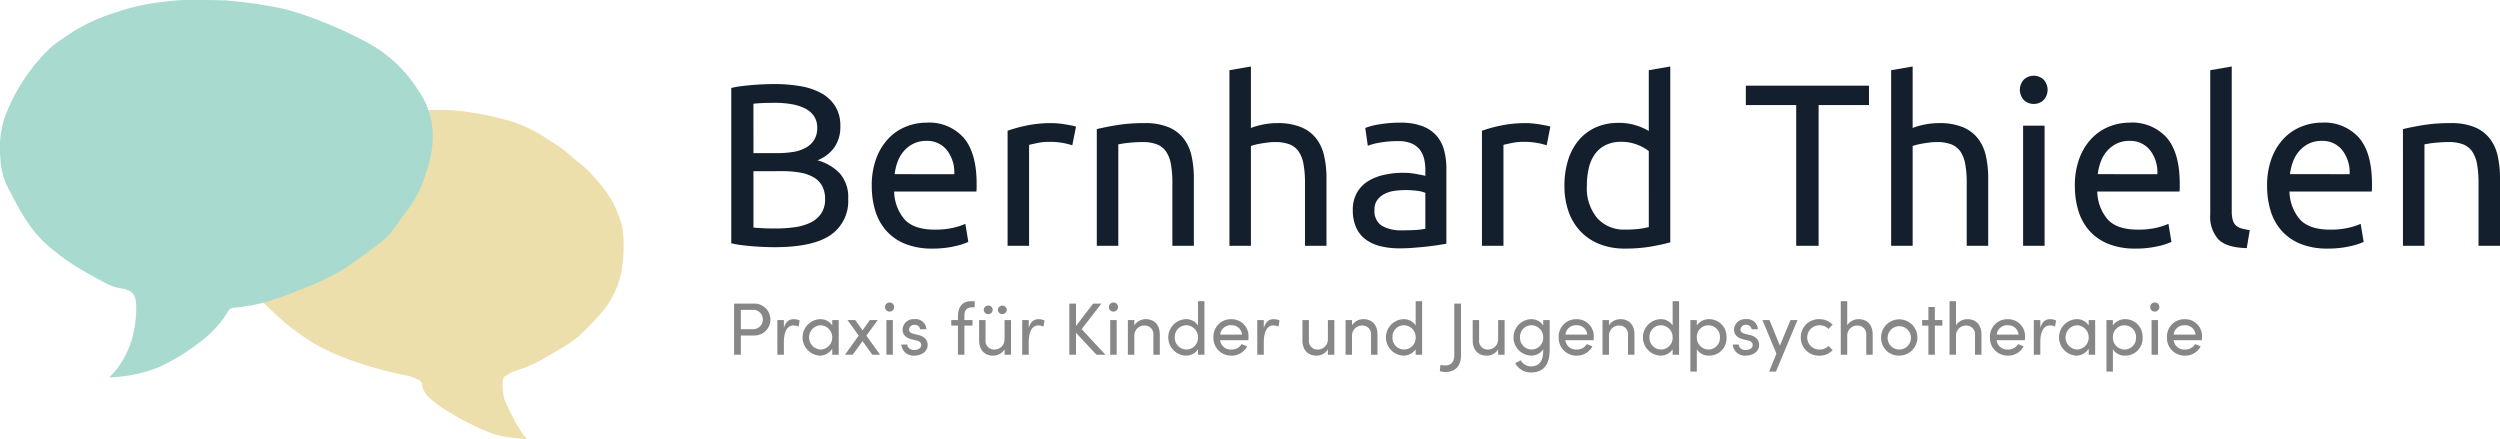 <?xml version="1.0" encoding="UTF-8"?>
<svg xmlns="http://www.w3.org/2000/svg" xmlns:xlink="http://www.w3.org/1999/xlink" id="Gruppe_5" data-name="Gruppe 5" width="470" height="82.526" viewBox="0 0 470 82.526">
  <defs>
    <clipPath id="clip-path">
      <rect id="Rechteck_5" data-name="Rechteck 5" width="470" height="82.526" fill="none"></rect>
    </clipPath>
  </defs>
  <g id="Gruppe_4" data-name="Gruppe 4" clip-path="url(#clip-path)">
    <path id="Pfad_2" data-name="Pfad 2" d="M254.359,58.974q-.912,0-1.976-.044t-2.128-.131q-1.066-.086-2.108-.217a16.09,16.09,0,0,1-1.911-.347V29.044a16.318,16.318,0,0,1,1.911-.347q1.043-.131,2.108-.218t2.107-.13q1.043-.044,1.955-.044a28.983,28.983,0,0,1,4.887.391,12.325,12.325,0,0,1,3.953,1.325,7.166,7.166,0,0,1,2.628,2.454,6.884,6.884,0,0,1,.956,3.736,6.652,6.652,0,0,1-1.173,4.061,7.046,7.046,0,0,1-3.128,2.367,9.085,9.085,0,0,1,4.214,2.476,6.786,6.786,0,0,1,1.564,4.778,7.7,7.7,0,0,1-3.324,6.8q-3.323,2.282-10.534,2.281m-3.953-17.68h4.431a19.1,19.1,0,0,0,2.954-.217A7.246,7.246,0,0,0,260.2,40.3a4.4,4.4,0,0,0,1.607-1.477,4.175,4.175,0,0,0,.586-2.3,3.8,3.8,0,0,0-.608-2.194,4.4,4.4,0,0,0-1.672-1.434,9.044,9.044,0,0,0-2.5-.8,17.062,17.062,0,0,0-3.041-.261q-1.607,0-2.519.044t-1.651.13Zm0,3.389v10.6c.318.028.7.058,1.129.086q.564.044,1.325.066t1.759.022a25.158,25.158,0,0,0,3.54-.239,9.948,9.948,0,0,0,2.932-.847,5.13,5.13,0,0,0,2.02-1.694,4.656,4.656,0,0,0,.76-2.737,5.1,5.1,0,0,0-.564-2.5,4.192,4.192,0,0,0-1.629-1.629,7.82,7.82,0,0,0-2.541-.869,18.985,18.985,0,0,0-3.3-.261Z" transform="translate(-108.757 -12.502)" fill="#131f2d"></path>
    <path id="Pfad_3" data-name="Pfad 3" d="M293.541,53.2a14.428,14.428,0,0,1,.868-5.234,10.945,10.945,0,0,1,2.3-3.715,9.355,9.355,0,0,1,3.3-2.215,10.32,10.32,0,0,1,3.823-.739,8.7,8.7,0,0,1,6.993,2.846q2.433,2.846,2.433,8.666v.673a6.246,6.246,0,0,1-.043.761H297.755a8.261,8.261,0,0,0,2.042,5.343q1.78,1.824,5.56,1.825a14.85,14.85,0,0,0,3.583-.368,12.877,12.877,0,0,0,2.194-.717l.565,3.388a12.021,12.021,0,0,1-2.585.826,18.461,18.461,0,0,1-4.192.434,13.291,13.291,0,0,1-5.1-.891,9.489,9.489,0,0,1-3.54-2.454,9.991,9.991,0,0,1-2.064-3.713,15.671,15.671,0,0,1-.673-4.714m15.507-2.214a6.783,6.783,0,0,0-1.368-4.5,4.712,4.712,0,0,0-3.888-1.759,5.322,5.322,0,0,0-2.454.543,5.793,5.793,0,0,0-1.8,1.411,6.479,6.479,0,0,0-1.151,2,9.818,9.818,0,0,0-.543,2.3Z" transform="translate(-129.651 -18.241)" fill="#131f2d"></path>
    <path id="Pfad_4" data-name="Pfad 4" d="M347.628,41.455q.521,0,1.194.065t1.325.174q.652.109,1.2.217a7.274,7.274,0,0,1,.8.2l-.7,3.519a13.6,13.6,0,0,0-1.586-.413,13.908,13.908,0,0,0-2.845-.239,10.582,10.582,0,0,0-2.237.239q-1.108.24-1.455.326V64.521h-4.041V42.889a27.433,27.433,0,0,1,3.562-.978,22.873,22.873,0,0,1,4.779-.456" transform="translate(-149.856 -18.31)" fill="#131f2d"></path>
    <path id="Pfad_5" data-name="Pfad 5" d="M369.319,42.584q1.39-.348,3.693-.738a31.809,31.809,0,0,1,5.3-.391,11.442,11.442,0,0,1,4.474.76,7,7,0,0,1,2.846,2.128,8.241,8.241,0,0,1,1.5,3.28,19.066,19.066,0,0,1,.434,4.214V64.521h-4.039V52.706a19.34,19.34,0,0,0-.283-3.562,6.049,6.049,0,0,0-.934-2.39,3.713,3.713,0,0,0-1.738-1.325,7.664,7.664,0,0,0-2.694-.412q-.651,0-1.346.044t-1.325.108c-.42.044-.8.095-1.13.153s-.572.1-.716.13V64.521h-4.041Z" transform="translate(-163.121 -18.31)" fill="#131f2d"></path>
    <path id="Pfad_6" data-name="Pfad 6" d="M413.978,56.1V23.088l4.04-.7V33.948a13.7,13.7,0,0,1,2.41-.674,13.853,13.853,0,0,1,2.541-.239,11.452,11.452,0,0,1,4.474.76,7.009,7.009,0,0,1,2.846,2.128,8.24,8.24,0,0,1,1.5,3.28,19.062,19.062,0,0,1,.434,4.214V56.1h-4.039V44.286a19.34,19.34,0,0,0-.283-3.562,6.049,6.049,0,0,0-.934-2.39,3.717,3.717,0,0,0-1.738-1.325,7.677,7.677,0,0,0-2.694-.412,10.722,10.722,0,0,0-1.346.088q-.7.087-1.325.195c-.42.073-.8.152-1.13.239a6.952,6.952,0,0,0-.716.217V56.1Z" transform="translate(-182.846 -9.89)" fill="#131f2d"></path>
    <path id="Pfad_7" data-name="Pfad 7" d="M464.431,41.3a11.724,11.724,0,0,1,4.1.63,6.679,6.679,0,0,1,2.693,1.78,6.76,6.76,0,0,1,1.456,2.737,13.259,13.259,0,0,1,.434,3.5V64.06q-.522.089-1.456.24t-2.107.283q-1.173.129-2.542.238t-2.715.108a14.894,14.894,0,0,1-3.519-.39A7.859,7.859,0,0,1,458,63.3a5.674,5.674,0,0,1-1.825-2.237,7.835,7.835,0,0,1-.651-3.344,6.433,6.433,0,0,1,.76-3.214,6.04,6.04,0,0,1,2.063-2.172,9.55,9.55,0,0,1,3.041-1.217,16.575,16.575,0,0,1,3.649-.39c.405,0,.825.021,1.26.064s.848.1,1.238.175.731.137,1.021.195.492.1.609.13V50.161a9.1,9.1,0,0,0-.218-1.977,4.531,4.531,0,0,0-.782-1.738,3.971,3.971,0,0,0-1.543-1.216,6.048,6.048,0,0,0-2.541-.457,19.092,19.092,0,0,0-3.5.283,12.25,12.25,0,0,0-2.237.587l-.478-3.344a12.444,12.444,0,0,1,2.607-.674,22.562,22.562,0,0,1,3.953-.326m.347,20.244q1.434,0,2.541-.065a11.031,11.031,0,0,0,1.847-.239V54.5a5.159,5.159,0,0,0-1.413-.37,15.813,15.813,0,0,0-2.367-.152,15.146,15.146,0,0,0-1.933.13,5.945,5.945,0,0,0-1.868.543,4,4,0,0,0-1.412,1.13,2.963,2.963,0,0,0-.565,1.889A3.244,3.244,0,0,0,461,60.695a7.237,7.237,0,0,0,3.779.847" transform="translate(-201.197 -18.241)" fill="#131f2d"></path>
    <path id="Pfad_8" data-name="Pfad 8" d="M507.358,41.455q.521,0,1.194.065t1.325.174q.651.109,1.2.217a7.227,7.227,0,0,1,.8.2l-.7,3.519a13.558,13.558,0,0,0-1.586-.413,13.9,13.9,0,0,0-2.845-.239,10.59,10.59,0,0,0-2.237.239q-1.108.24-1.454.326V64.521h-4.041V42.889a27.409,27.409,0,0,1,3.562-.978,22.872,22.872,0,0,1,4.779-.456" transform="translate(-220.406 -18.31)" fill="#131f2d"></path>
    <path id="Pfad_9" data-name="Pfad 9" d="M542.647,23.089l4.04-.7V55.45q-1.391.391-3.563.783a28.436,28.436,0,0,1-5,.39,12.658,12.658,0,0,1-4.691-.825,10.034,10.034,0,0,1-3.562-2.346,10.355,10.355,0,0,1-2.281-3.714,14.235,14.235,0,0,1-.8-4.929,16.048,16.048,0,0,1,.673-4.779,10.72,10.72,0,0,1,1.976-3.736,8.995,8.995,0,0,1,3.193-2.433,10.242,10.242,0,0,1,4.323-.869,10.487,10.487,0,0,1,3.453.521,10.914,10.914,0,0,1,2.237,1Zm0,15.2a8.332,8.332,0,0,0-2.128-1.173,8.025,8.025,0,0,0-3.041-.565,6.5,6.5,0,0,0-2.975.63,5.452,5.452,0,0,0-2.02,1.737,7.347,7.347,0,0,0-1.13,2.629,14.559,14.559,0,0,0-.347,3.258,8.758,8.758,0,0,0,1.954,6.1,6.7,6.7,0,0,0,5.213,2.15,20.813,20.813,0,0,0,2.759-.151,13.181,13.181,0,0,0,1.716-.326Z" transform="translate(-232.674 -9.891)" fill="#131f2d"></path>
    <path id="Pfad_10" data-name="Pfad 10" d="M611.019,28.851V32.5h-9.47V58.954h-4.214V32.5h-9.47V28.851Z" transform="translate(-259.649 -12.743)" fill="#131f2d"></path>
    <path id="Pfad_11" data-name="Pfad 11" d="M636.8,56.1V23.088l4.041-.7V33.948a13.7,13.7,0,0,1,2.41-.674,13.853,13.853,0,0,1,2.541-.239,11.452,11.452,0,0,1,4.474.76,7.009,7.009,0,0,1,2.846,2.128,8.241,8.241,0,0,1,1.5,3.28,19.064,19.064,0,0,1,.434,4.214V56.1h-4.039V44.286a19.334,19.334,0,0,0-.283-3.562,6.048,6.048,0,0,0-.934-2.39,3.717,3.717,0,0,0-1.738-1.325,7.676,7.676,0,0,0-2.694-.412,10.723,10.723,0,0,0-1.346.088q-.7.087-1.325.195c-.42.073-.8.152-1.129.239a6.941,6.941,0,0,0-.716.217V56.1Z" transform="translate(-281.263 -9.89)" fill="#131f2d"></path>
    <path id="Pfad_12" data-name="Pfad 12" d="M682.746,30.8a2.592,2.592,0,0,1-1.846-.716,2.839,2.839,0,0,1,0-3.866,2.738,2.738,0,0,1,3.693,0,2.839,2.839,0,0,1,0,3.866,2.594,2.594,0,0,1-1.846.716m2.042,26.672h-4.041V34.887h4.041Z" transform="translate(-300.405 -11.265)" fill="#131f2d"></path>
    <path id="Pfad_13" data-name="Pfad 13" d="M698.657,53.2a14.426,14.426,0,0,1,.868-5.234,10.947,10.947,0,0,1,2.3-3.715,9.355,9.355,0,0,1,3.3-2.215,10.32,10.32,0,0,1,3.823-.739,8.7,8.7,0,0,1,6.994,2.846q2.433,2.846,2.433,8.666v.673a6.226,6.226,0,0,1-.043.761H702.871a8.261,8.261,0,0,0,2.042,5.343q1.78,1.824,5.56,1.825a14.849,14.849,0,0,0,3.583-.368,12.859,12.859,0,0,0,2.194-.717l.565,3.388a12.023,12.023,0,0,1-2.585.826,18.461,18.461,0,0,1-4.192.434,13.29,13.29,0,0,1-5.1-.891,9.488,9.488,0,0,1-3.54-2.454,9.992,9.992,0,0,1-2.064-3.713,15.671,15.671,0,0,1-.673-4.714m15.507-2.214a6.783,6.783,0,0,0-1.368-4.5,4.712,4.712,0,0,0-3.888-1.759,5.322,5.322,0,0,0-2.454.543,5.793,5.793,0,0,0-1.8,1.411,6.479,6.479,0,0,0-1.151,2,9.82,9.82,0,0,0-.543,2.3Z" transform="translate(-308.583 -18.241)" fill="#131f2d"></path>
    <path id="Pfad_14" data-name="Pfad 14" d="M751.111,56.536q-3.736-.087-5.3-1.607a6.344,6.344,0,0,1-1.564-4.734V23.089l4.041-.7V49.542a6.533,6.533,0,0,0,.174,1.651,2.265,2.265,0,0,0,.565,1.042,2.423,2.423,0,0,0,1.042.586,10.659,10.659,0,0,0,1.607.326Z" transform="translate(-328.719 -9.891)" fill="#131f2d"></path>
    <path id="Pfad_15" data-name="Pfad 15" d="M763.388,53.2a14.428,14.428,0,0,1,.868-5.234,10.946,10.946,0,0,1,2.3-3.715,9.356,9.356,0,0,1,3.3-2.215,10.32,10.32,0,0,1,3.823-.739,8.7,8.7,0,0,1,6.993,2.846q2.433,2.846,2.433,8.666v.673a6.252,6.252,0,0,1-.043.761H767.6a8.261,8.261,0,0,0,2.042,5.343q1.78,1.824,5.56,1.825a14.851,14.851,0,0,0,3.583-.368,12.877,12.877,0,0,0,2.194-.717l.565,3.388a12.024,12.024,0,0,1-2.585.826,18.461,18.461,0,0,1-4.192.434,13.291,13.291,0,0,1-5.1-.891,9.489,9.489,0,0,1-3.54-2.454,9.993,9.993,0,0,1-2.063-3.713,15.673,15.673,0,0,1-.673-4.714M778.9,50.986a6.783,6.783,0,0,0-1.368-4.5,4.712,4.712,0,0,0-3.888-1.759,5.322,5.322,0,0,0-2.454.543,5.793,5.793,0,0,0-1.8,1.411,6.478,6.478,0,0,0-1.151,2,9.82,9.82,0,0,0-.543,2.3Z" transform="translate(-337.174 -18.241)" fill="#131f2d"></path>
    <path id="Pfad_16" data-name="Pfad 16" d="M809.134,42.584q1.39-.348,3.693-.738a31.809,31.809,0,0,1,5.3-.391,11.442,11.442,0,0,1,4.474.76,7,7,0,0,1,2.846,2.128,8.242,8.242,0,0,1,1.5,3.28,19.064,19.064,0,0,1,.434,4.214V64.521h-4.039V52.706a19.334,19.334,0,0,0-.283-3.562,6.047,6.047,0,0,0-.934-2.39,3.712,3.712,0,0,0-1.737-1.325,7.664,7.664,0,0,0-2.694-.412c-.434,0-.883.015-1.346.044s-.906.064-1.325.108-.8.095-1.13.153-.572.1-.716.13V64.521h-4.041Z" transform="translate(-357.379 -18.31)" fill="#131f2d"></path>
    <path id="Pfad_17" data-name="Pfad 17" d="M251.013,102.225a3,3,0,0,1,0,6H248.46v3.615h-1.27v-9.615Zm-.084,4.814A1.831,1.831,0,0,0,251,103.4h-2.54v3.642Z" transform="translate(-109.179 -45.151)" fill="#878787"></path>
    <path id="Pfad_18" data-name="Pfad 18" d="M265.951,107.725l-.2,1.144a2.255,2.255,0,0,0-.949-.223c-1.3,0-1.815,1.41-1.815,3.126v2.386h-1.228v-6.516h1.228v1.479c.336-1.145.963-1.646,1.828-1.646a2.451,2.451,0,0,1,1.13.251" transform="translate(-115.617 -47.469)" fill="#878787"></path>
    <path id="Pfad_19" data-name="Pfad 19" d="M275.823,107.641h1.214v6.517h-1.214V113a2.71,2.71,0,0,1-2.386,1.325,3.432,3.432,0,0,1,.055-6.851,2.621,2.621,0,0,1,2.331,1.186Zm0,3.251a2.281,2.281,0,0,0-2.219-2.274,2.286,2.286,0,0,0,.015,4.563,2.247,2.247,0,0,0,2.2-2.289" transform="translate(-119.36 -47.469)" fill="#878787"></path>
    <path id="Pfad_20" data-name="Pfad 20" d="M291.117,114.29h-1.452l-1.842-2.553-1.856,2.553h-1.451L287.1,110.7l-2.108-2.931h1.465l1.368,1.94,1.368-1.94h1.479l-2.122,2.945Z" transform="translate(-125.665 -47.601)" fill="#878787"></path>
    <path id="Pfad_21" data-name="Pfad 21" d="M298.015,102.834a.86.86,0,1,1,.852.809.829.829,0,0,1-.852-.809m.252,2.4h1.214v6.517h-1.214Z" transform="translate(-131.627 -45.062)" fill="#878787"></path>
    <path id="Pfad_22" data-name="Pfad 22" d="M303.491,112.247h1.13c.014.558.5,1.018,1.3,1.018.824,0,1.311-.4,1.311-.935,0-.488-.377-.739-.893-.851l-.893-.209c-1.088-.293-1.716-.824-1.716-1.87a2.041,2.041,0,0,1,2.233-1.926,2,2,0,0,1,2.247,1.9h-1.172a.98.98,0,0,0-1.047-.837.953.953,0,0,0-1.046.907c0,.446.419.683.837.781l.963.237c1.353.334,1.7,1.145,1.7,1.884,0,1.214-1.172,1.981-2.526,1.981a2.281,2.281,0,0,1-2.428-2.079" transform="translate(-134.046 -47.469)" fill="#878787"></path>
    <path id="Pfad_23" data-name="Pfad 23" d="M324.238,102.57c-1.158,0-1.465.711-1.452,1.563v.837h1.521v1.046h-1.521v5.47h-1.214v-5.47h-1.256V104.97h1.256v-.67c0-1.7.712-2.875,2.456-2.875h.7v1.145Z" transform="translate(-141.477 -44.797)" fill="#878787"></path>
    <path id="Pfad_24" data-name="Pfad 24" d="M334.477,105.62h1.214v6.517h-1.214v-1.018a2.461,2.461,0,0,1-2.163,1.186c-1.632,0-2.637-1.088-2.623-2.917V105.62H330.9v3.74a1.605,1.605,0,0,0,1.563,1.8,1.9,1.9,0,0,0,2.009-1.954Zm-3.907-1.926a.818.818,0,0,1,.851-.8.8.8,0,0,1,.823.8.812.812,0,0,1-.823.809.828.828,0,0,1-.851-.809m2.637,0a.846.846,0,0,1,1.688,0,.845.845,0,0,1-1.688,0" transform="translate(-145.618 -45.448)" fill="#878787"></path>
    <path id="Pfad_25" data-name="Pfad 25" d="M348.4,107.725l-.2,1.144a2.256,2.256,0,0,0-.949-.223c-1.3,0-1.815,1.41-1.815,3.126v2.386h-1.228v-6.516h1.228v1.479c.336-1.145.963-1.646,1.828-1.646a2.451,2.451,0,0,1,1.13.251" transform="translate(-152.034 -47.469)" fill="#878787"></path>
    <path id="Pfad_26" data-name="Pfad 26" d="M366.861,111.839h-1.688l-3.852-4.116v4.116h-1.256v-9.615h1.256v4.2l3.224-4.2h1.548l-3.711,4.814Z" transform="translate(-159.034 -45.151)" fill="#878787"></path>
    <path id="Pfad_27" data-name="Pfad 27" d="M373.39,102.834a.86.86,0,1,1,.852.809.829.829,0,0,1-.852-.809m.252,2.4h1.214v6.517h-1.214Z" transform="translate(-164.919 -45.062)" fill="#878787"></path>
    <path id="Pfad_28" data-name="Pfad 28" d="M385.791,110.39v3.768h-1.214v-3.7A1.61,1.61,0,0,0,383,108.673a1.882,1.882,0,0,0-2,1.954v3.53h-1.214V107.64h1.214v.991a2.51,2.51,0,0,1,2.163-1.159c1.619,0,2.637,1.089,2.623,2.917" transform="translate(-167.746 -47.469)" fill="#878787"></path>
    <path id="Pfad_29" data-name="Pfad 29" d="M398.973,101.425h1.214v10.061h-1.214v-1.018a2.709,2.709,0,0,1-2.316,1.186,3.43,3.43,0,0,1-.014-6.852,2.62,2.62,0,0,1,2.33,1.186Zm0,6.782a2.231,2.231,0,0,0-2.219-2.261,2.157,2.157,0,0,0-2.135,2.261,2.18,2.18,0,1,0,4.354,0" transform="translate(-173.753 -44.797)" fill="#878787"></path>
    <path id="Pfad_30" data-name="Pfad 30" d="M415.15,111.423h-5.3a1.993,1.993,0,0,0,2.135,1.758,2.138,2.138,0,0,0,1.9-1.019l1.046.419a3.25,3.25,0,0,1-2.986,1.744,3.3,3.3,0,0,1-3.349-3.447,3.261,3.261,0,0,1,3.349-3.4,3.175,3.175,0,0,1,3.238,3.4c0,.181-.015.363-.028.544m-1.186-1.047a1.926,1.926,0,0,0-2.023-1.758,1.946,1.946,0,0,0-2.079,1.758Z" transform="translate(-180.467 -47.469)" fill="#878787"></path>
    <path id="Pfad_31" data-name="Pfad 31" d="M427.551,107.725l-.2,1.144a2.256,2.256,0,0,0-.949-.223c-1.3,0-1.815,1.41-1.815,3.126v2.386h-1.228v-6.516h1.228v1.479c.336-1.145.963-1.646,1.828-1.646a2.451,2.451,0,0,1,1.13.251" transform="translate(-186.992 -47.469)" fill="#878787"></path>
    <path id="Pfad_32" data-name="Pfad 32" d="M443.352,107.774h1.214v6.517h-1.214v-1.018a2.461,2.461,0,0,1-2.163,1.186c-1.633,0-2.637-1.089-2.623-2.917v-3.768h1.214v3.74a1.6,1.6,0,0,0,1.563,1.8,1.9,1.9,0,0,0,2.009-1.954Z" transform="translate(-193.706 -47.602)" fill="#878787"></path>
    <path id="Pfad_33" data-name="Pfad 33" d="M459.09,110.39v3.768h-1.214v-3.7a1.61,1.61,0,0,0-1.577-1.786,1.882,1.882,0,0,0-2,1.954v3.53H453.09V107.64H454.3v.991a2.511,2.511,0,0,1,2.163-1.159c1.619,0,2.637,1.089,2.623,2.917" transform="translate(-200.121 -47.469)" fill="#878787"></path>
    <path id="Pfad_34" data-name="Pfad 34" d="M472.272,101.425h1.214v10.061h-1.214v-1.018a2.709,2.709,0,0,1-2.316,1.186,3.43,3.43,0,0,1-.015-6.852,2.62,2.62,0,0,1,2.33,1.186Zm0,6.782a2.231,2.231,0,0,0-2.219-2.261,2.157,2.157,0,0,0-2.135,2.261,2.18,2.18,0,1,0,4.354,0" transform="translate(-206.128 -44.797)" fill="#878787"></path>
    <path id="Pfad_35" data-name="Pfad 35" d="M484.816,114.937l.126-1.186a4.7,4.7,0,0,0,.893.111c1.242,0,1.7-.865,1.7-1.884v-9.754h1.27v9.754c0,1.674-.81,3.112-2.972,3.112a6.033,6.033,0,0,1-1.018-.154" transform="translate(-214.134 -45.15)" fill="#878787"></path>
    <path id="Pfad_36" data-name="Pfad 36" d="M500.677,107.774h1.214v6.517h-1.214v-1.018a2.461,2.461,0,0,1-2.163,1.186c-1.633,0-2.638-1.089-2.623-2.917v-3.768H497.1v3.74a1.6,1.6,0,0,0,1.563,1.8,1.9,1.9,0,0,0,2.009-1.954Z" transform="translate(-219.025 -47.602)" fill="#878787"></path>
    <path id="Pfad_37" data-name="Pfad 37" d="M515.223,107.64h1.214v5.61c0,3.084-1.4,4.242-3.545,4.242a3.309,3.309,0,0,1-2.931-1.744l1.033-.544a2.2,2.2,0,0,0,1.9,1.144c1.437,0,2.33-.809,2.33-3.014v-.195a2.709,2.709,0,0,1-2.316,1.186,3.43,3.43,0,0,1-.014-6.852,2.65,2.65,0,0,1,2.33,1.186Zm0,3.238A2.231,2.231,0,0,0,513,108.618a2.157,2.157,0,0,0-2.135,2.261,2.18,2.18,0,1,0,4.354,0" transform="translate(-225.098 -47.469)" fill="#878787"></path>
    <path id="Pfad_38" data-name="Pfad 38" d="M531.4,111.423h-5.3a1.993,1.993,0,0,0,2.135,1.758,2.139,2.139,0,0,0,1.9-1.019l1.046.419a3.25,3.25,0,0,1-2.986,1.744,3.3,3.3,0,0,1-3.349-3.447,3.261,3.261,0,0,1,3.349-3.4,3.175,3.175,0,0,1,3.238,3.4c0,.181-.015.363-.028.544m-1.186-1.047a1.926,1.926,0,0,0-2.023-1.758,1.945,1.945,0,0,0-2.079,1.758Z" transform="translate(-231.812 -47.469)" fill="#878787"></path>
    <path id="Pfad_39" data-name="Pfad 39" d="M545.615,110.39v3.768H544.4v-3.7a1.61,1.61,0,0,0-1.577-1.786,1.883,1.883,0,0,0-2,1.954v3.53h-1.214V107.64h1.214v.991a2.511,2.511,0,0,1,2.164-1.159c1.619,0,2.637,1.089,2.623,2.917" transform="translate(-238.337 -47.469)" fill="#878787"></path>
    <path id="Pfad_40" data-name="Pfad 40" d="M558.8,101.425h1.214v10.061H558.8v-1.018a2.709,2.709,0,0,1-2.316,1.186,3.43,3.43,0,0,1-.015-6.852,2.619,2.619,0,0,1,2.33,1.186Zm0,6.782a2.231,2.231,0,0,0-2.219-2.261,2.157,2.157,0,0,0-2.135,2.261,2.18,2.18,0,1,0,4.354,0" transform="translate(-244.344 -44.797)" fill="#878787"></path>
    <path id="Pfad_41" data-name="Pfad 41" d="M575.984,110.907a3.236,3.236,0,0,1-3.251,3.419,2.619,2.619,0,0,1-2.33-1.186v4.186h-1.214v-9.685H570.4v1.018a2.71,2.71,0,0,1,2.317-1.186,3.268,3.268,0,0,1,3.265,3.433m-1.228.013a2.18,2.18,0,1,0-4.354,0,2.229,2.229,0,0,0,2.2,2.261,2.16,2.16,0,0,0,2.149-2.261" transform="translate(-251.399 -47.469)" fill="#878787"></path>
    <path id="Pfad_42" data-name="Pfad 42" d="M583.463,112.247h1.13c.015.558.5,1.018,1.3,1.018.824,0,1.312-.4,1.312-.935,0-.488-.377-.739-.893-.851l-.893-.209c-1.088-.293-1.716-.824-1.716-1.87a2.041,2.041,0,0,1,2.233-1.926,2,2,0,0,1,2.247,1.9h-1.172a.98.98,0,0,0-1.047-.837.953.953,0,0,0-1.046.907c0,.446.419.683.838.781l.963.237c1.353.334,1.7,1.145,1.7,1.884,0,1.214-1.172,1.981-2.526,1.981a2.281,2.281,0,0,1-2.428-2.079" transform="translate(-257.704 -47.469)" fill="#878787"></path>
    <path id="Pfad_43" data-name="Pfad 43" d="M598.738,107.773h1.312L596,117.458H594.72l1.367-3.363-2.624-6.321h1.312l1.968,4.8Z" transform="translate(-262.121 -47.601)" fill="#878787"></path>
    <path id="Pfad_44" data-name="Pfad 44" d="M606.364,110.893a3.389,3.389,0,0,1,3.5-3.419,3.345,3.345,0,0,1,2.484,1.033l-.767.8a2.3,2.3,0,0,0-1.675-.683,2.282,2.282,0,1,0,0,4.563,2.305,2.305,0,0,0,1.675-.684l.767.8a3.293,3.293,0,0,1-2.484,1.032,3.4,3.4,0,0,1-3.5-3.433" transform="translate(-267.819 -47.469)" fill="#878787"></path>
    <path id="Pfad_45" data-name="Pfad 45" d="M625.838,107.718v3.768h-1.214v-3.7A1.61,1.61,0,0,0,623.048,106a1.882,1.882,0,0,0-2,1.954v3.53h-1.214V101.425h1.214v4.535a2.511,2.511,0,0,1,2.163-1.159c1.619,0,2.637,1.089,2.623,2.917" transform="translate(-273.77 -44.797)" fill="#878787"></path>
    <path id="Pfad_46" data-name="Pfad 46" d="M633.413,110.893a3.412,3.412,0,1,1,3.405,3.433,3.318,3.318,0,0,1-3.405-3.433m5.61,0a2.193,2.193,0,1,0-2.2,2.289,2.2,2.2,0,0,0,2.2-2.289" transform="translate(-279.766 -47.469)" fill="#878787"></path>
    <path id="Pfad_47" data-name="Pfad 47" d="M651.034,105.831v1.046h-1.409v5.47h-1.214v-5.47h-1.172v-1.046h1.172v-2.456h1.214v2.456Z" transform="translate(-285.873 -45.659)" fill="#878787"></path>
    <path id="Pfad_48" data-name="Pfad 48" d="M662.463,107.718v3.768h-1.214v-3.7A1.61,1.61,0,0,0,659.673,106a1.882,1.882,0,0,0-2,1.954v3.53h-1.214V101.425h1.214v4.535a2.511,2.511,0,0,1,2.163-1.159c1.619,0,2.637,1.089,2.623,2.917" transform="translate(-289.947 -44.797)" fill="#878787"></path>
    <path id="Pfad_49" data-name="Pfad 49" d="M676.623,111.423h-5.3a1.992,1.992,0,0,0,2.135,1.758,2.138,2.138,0,0,0,1.9-1.019l1.046.419a3.25,3.25,0,0,1-2.986,1.744,3.3,3.3,0,0,1-3.349-3.447,3.261,3.261,0,0,1,3.349-3.4,3.175,3.175,0,0,1,3.238,3.4c0,.181-.014.363-.028.544m-1.186-1.047a1.926,1.926,0,0,0-2.023-1.758,1.946,1.946,0,0,0-2.079,1.758Z" transform="translate(-295.954 -47.469)" fill="#878787"></path>
    <path id="Pfad_50" data-name="Pfad 50" d="M689.024,107.725l-.2,1.144a2.255,2.255,0,0,0-.949-.223c-1.3,0-1.814,1.41-1.814,3.126v2.386h-1.228v-6.516h1.228v1.479c.335-1.145.963-1.646,1.828-1.646a2.452,2.452,0,0,1,1.13.251" transform="translate(-302.48 -47.469)" fill="#878787"></path>
    <path id="Pfad_51" data-name="Pfad 51" d="M698.9,107.641h1.214v6.517H698.9V113a2.71,2.71,0,0,1-2.386,1.325,3.432,3.432,0,0,1,.055-6.851,2.621,2.621,0,0,1,2.331,1.186Zm0,3.251a2.281,2.281,0,0,0-2.219-2.274,2.286,2.286,0,0,0,.015,4.563,2.247,2.247,0,0,0,2.2-2.289" transform="translate(-306.223 -47.469)" fill="#878787"></path>
    <path id="Pfad_52" data-name="Pfad 52" d="M716.084,110.907a3.236,3.236,0,0,1-3.251,3.419,2.619,2.619,0,0,1-2.33-1.186v4.186h-1.214v-9.685H710.5v1.018a2.71,2.71,0,0,1,2.317-1.186,3.268,3.268,0,0,1,3.265,3.433m-1.228.013a2.18,2.18,0,1,0-4.354,0,2.229,2.229,0,0,0,2.2,2.261,2.16,2.16,0,0,0,2.149-2.261" transform="translate(-313.279 -47.469)" fill="#878787"></path>
    <path id="Pfad_53" data-name="Pfad 53" d="M724.037,102.834a.86.86,0,1,1,.852.809.829.829,0,0,1-.852-.809m.251,2.4H725.5v6.517h-1.214Z" transform="translate(-319.793 -45.062)" fill="#878787"></path>
    <path id="Pfad_54" data-name="Pfad 54" d="M736.222,111.423h-5.3a1.992,1.992,0,0,0,2.135,1.758,2.139,2.139,0,0,0,1.9-1.019l1.046.419a3.25,3.25,0,0,1-2.986,1.744,3.3,3.3,0,0,1-3.349-3.447,3.261,3.261,0,0,1,3.349-3.4,3.175,3.175,0,0,1,3.238,3.4c0,.181-.014.363-.028.544m-1.186-1.047a1.926,1.926,0,0,0-2.023-1.758,1.946,1.946,0,0,0-2.079,1.758Z" transform="translate(-322.278 -47.469)" fill="#878787"></path>
    <path id="Pfad_55" data-name="Pfad 55" d="M125.684,37.185a61.5,61.5,0,0,1,10.192,2.145,29.447,29.447,0,0,1,5.525,2.7c.408.283,1.109.743,1.569,1.015a24.64,24.64,0,0,1,3.548,2.647c.46.419,1.329,1.131,1.9,1.58A14.832,14.832,0,0,1,150.1,48.8c.345.387,1.078,1.224,1.643,1.863a19.34,19.34,0,0,1,4.437,8.643,28.385,28.385,0,0,1-.052,7.168,16.952,16.952,0,0,1-4.113,8.895c-3.809,4.228-4.719,4.971-9.407,7.639a26.729,26.729,0,0,1-5.839,2.815c-1.528.513-1.926.691-2.114.91a2.412,2.412,0,0,1-.4.241c-.554.283-.68.733-.618,2.156.084,1.842.3,2.522,1.706,5.18a21.476,21.476,0,0,0,2.5,4.123l.387.429h-.324a41.863,41.863,0,0,1-4.458-.533c-2.25-.45-6.886-2.606-10.15-4.7a17.915,17.915,0,0,1-3.809-2.878,3.813,3.813,0,0,1-.952-1.946,1.468,1.468,0,0,0-.45-.9,7.469,7.469,0,0,0-3.108-1.078c-7.105-1.549-12.8-3.558-16.827-5.944a53.565,53.565,0,0,1-5.358-3.8c-1.015-.848-4.186-3.84-4.186-3.956A8.668,8.668,0,0,1,90,72.522c.754-.283,2.491-.952,3.841-1.465a71.006,71.006,0,0,0,6.749-2.888,65.6,65.6,0,0,0,9.868-6.917c.649-.607,1.068-1.141,4.018-5.138a21.968,21.968,0,0,0,3.736-6.771,28.143,28.143,0,0,0,1.381-4.95,16.3,16.3,0,0,0,.251-3.662c0-1.329-.042-2.7-.084-3.056l-.094-.649L120.755,37a37.94,37.94,0,0,1,4.929.188" transform="translate(-39.137 -16.335)" fill="#eddfab"></path>
    <path id="Pfad_56" data-name="Pfad 56" d="M42.682.105A82.473,82.473,0,0,1,53.3,1.654C58.922,3.025,68.131,7.032,71.72,9.659A25.309,25.309,0,0,1,78.5,16.785,15.408,15.408,0,0,1,81.1,22.7a17.84,17.84,0,0,1,0,5.965,26.883,26.883,0,0,1-1.371,4.918,20.543,20.543,0,0,1-3.537,6.456c-.68.911-1.464,1.978-1.747,2.386a14.424,14.424,0,0,1-2.177,2.585c-1.433,1.224-6.121,4.6-8.047,5.818a51.635,51.635,0,0,1-6.99,3.338c-.952.366-2.365.931-3.139,1.235A48.771,48.771,0,0,1,48.7,57.114a39.011,39.011,0,0,1-4.709.743c-.586,0-.952.3-1.4,1.151a19.931,19.931,0,0,1-5.336,5.535,35.435,35.435,0,0,1-7.932,4.7A27.628,27.628,0,0,1,21.545,70.9l-.994.073.576-.628a16.712,16.712,0,0,0,4.018-7.995c.544-2.459.628-5.619.178-6.593-.408-.911-1.12-1.319-2.658-1.559-1.391-.219-2.26-.607-5.483-2.438a43.723,43.723,0,0,1-5.943-3.777c-4.144-3.108-6.2-5.734-9.3-11.888a13.062,13.062,0,0,1-1.863-6.4A18.192,18.192,0,0,1,.962,21.86,34.82,34.82,0,0,1,8.757,9.7a14.421,14.421,0,0,1,2.794-2.271,33.66,33.66,0,0,1,10.36-5.138A38.828,38.828,0,0,1,30.544.367,37.35,37.35,0,0,1,37.241,0c2.156,0,4.6.042,5.441.1" transform="translate(0 0)" fill="#a9dacf"></path>
  </g>
</svg>
